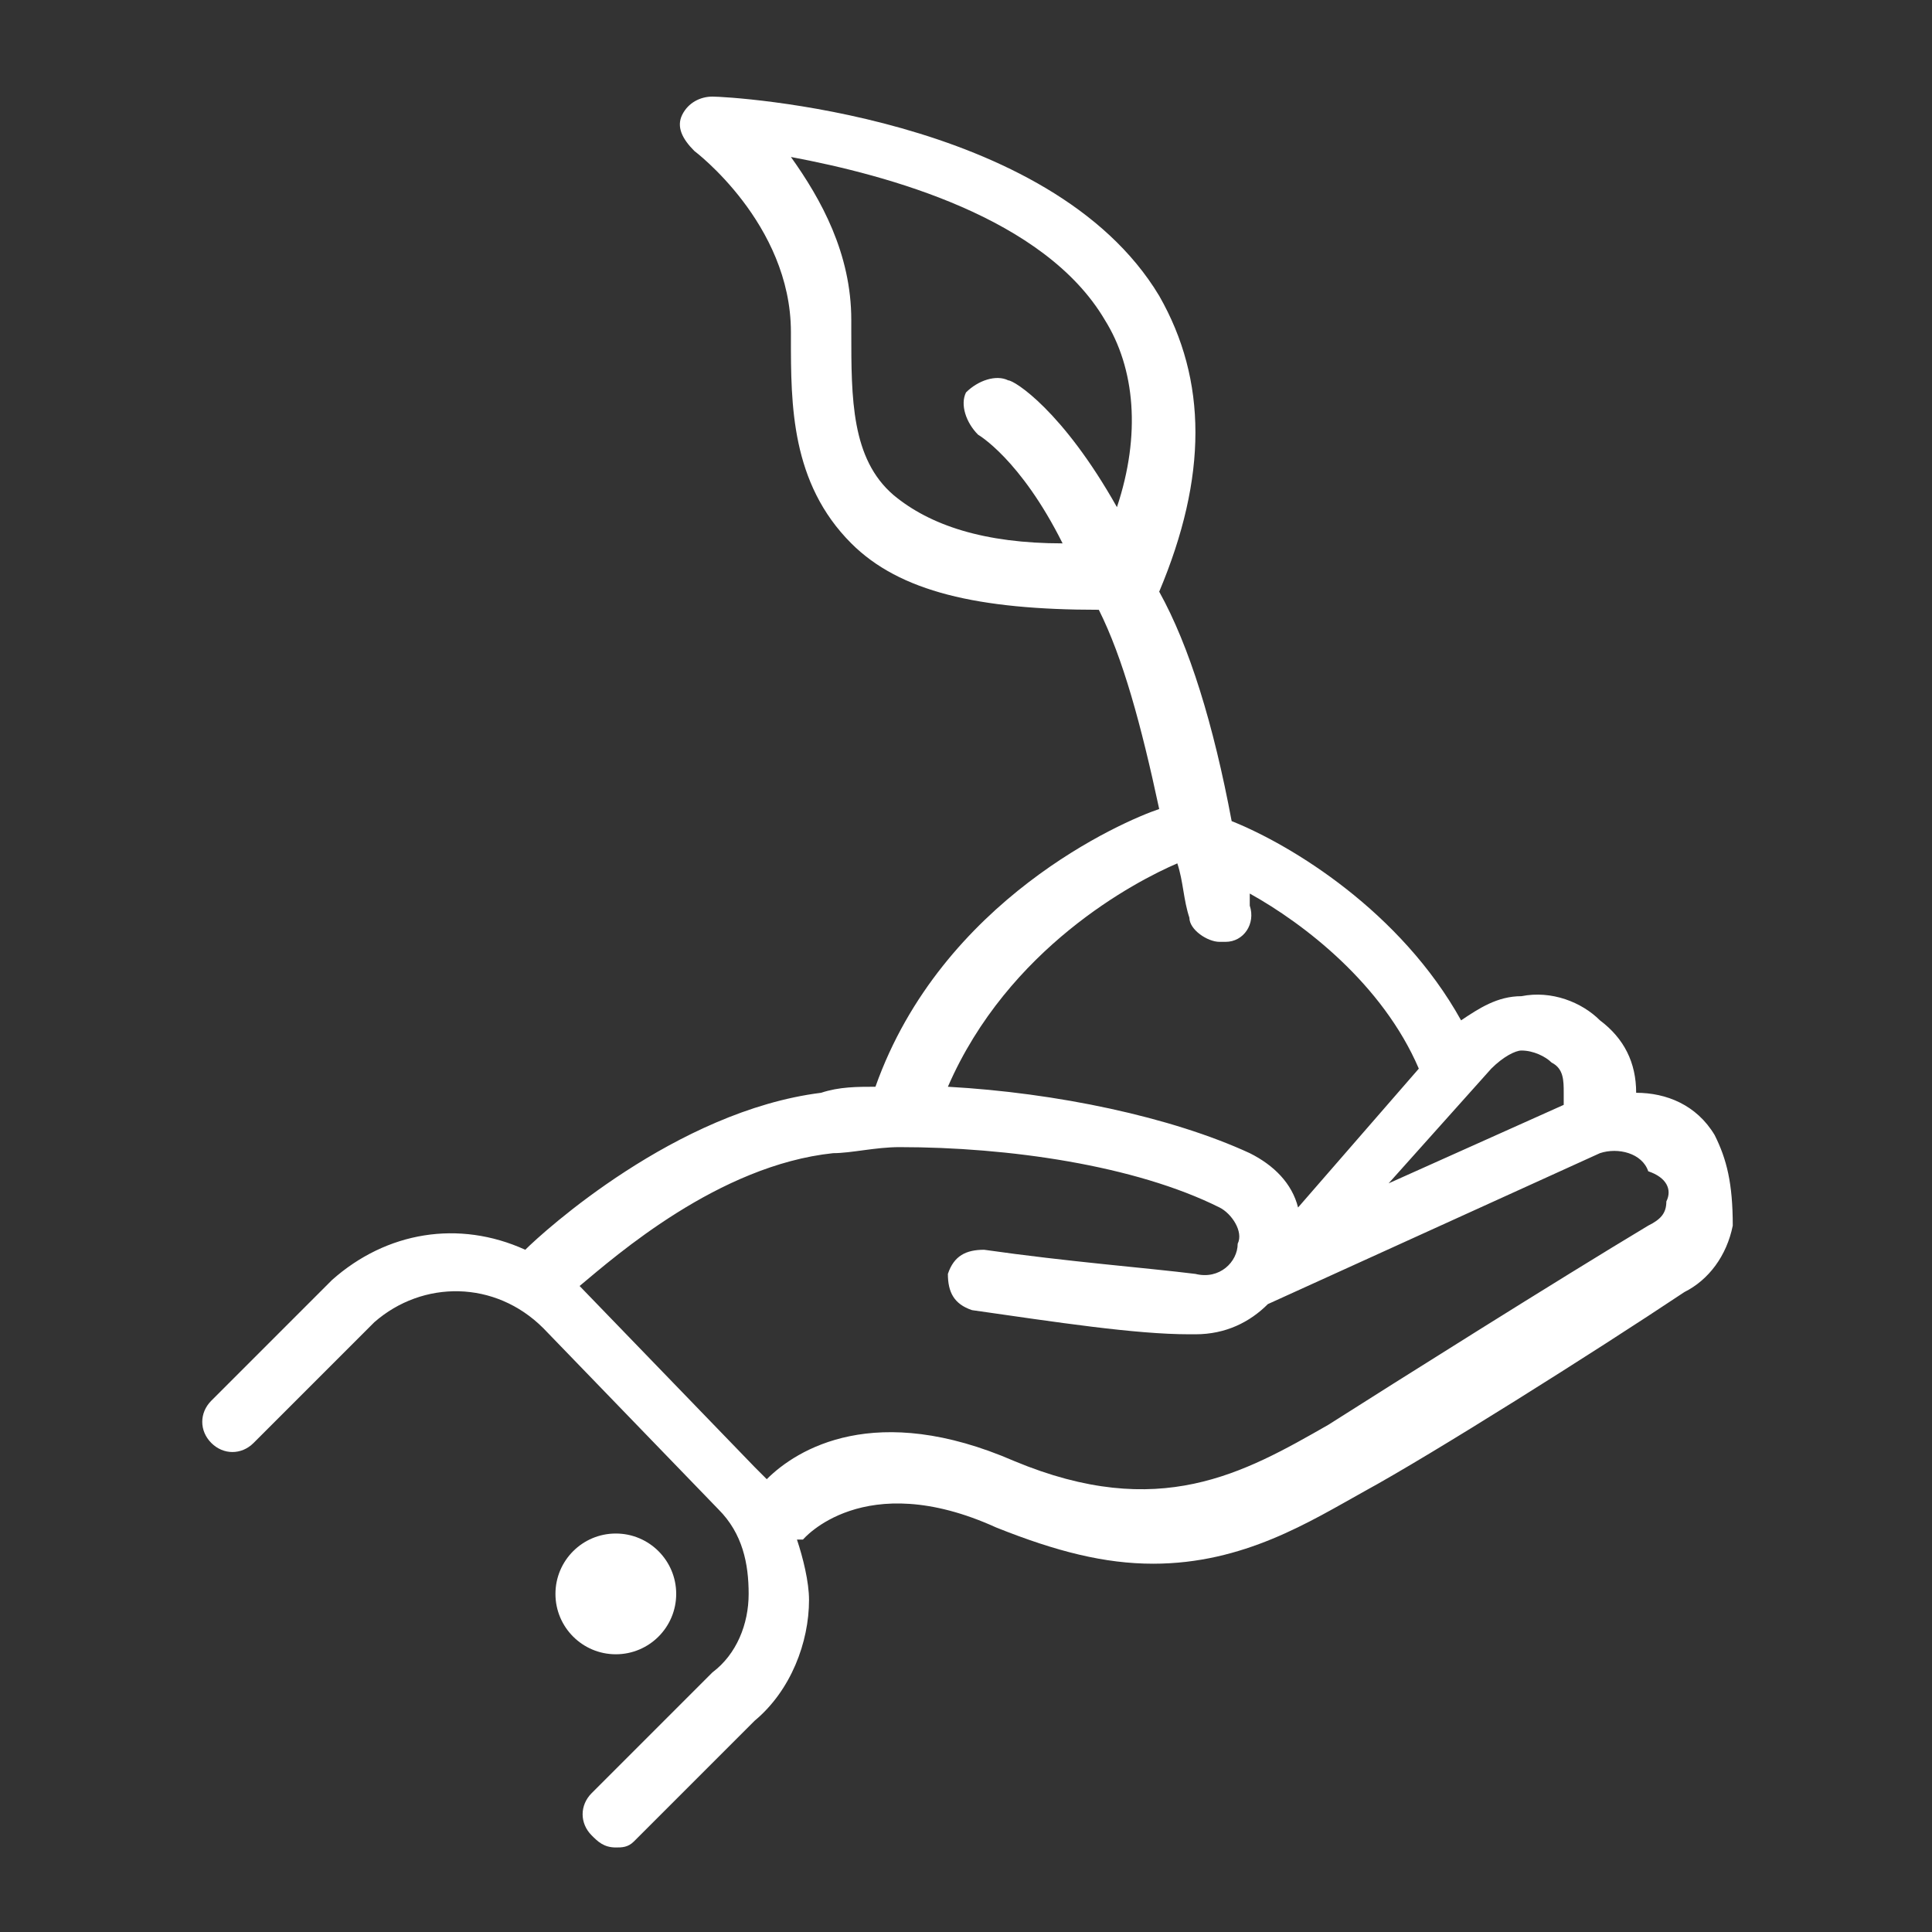 <?xml version="1.0" encoding="utf-8"?>
<!-- Generator: Adobe Illustrator 27.8.0, SVG Export Plug-In . SVG Version: 6.00 Build 0)  -->
<svg version="1.1" id="h" xmlns="http://www.w3.org/2000/svg" xmlns:xlink="http://www.w3.org/1999/xlink" x="0px" y="0px"
	 viewBox="0 0 32 32" style="enable-background:new 0 0 32 32;" xml:space="preserve">
<rect x="0" y="0" width="32" height="32" fill="#333333" stroke="none"/>
<style type="text/css">
	.st0{fill:#FFFFFF;}
</style>
<g>
	<path class="st0" d="M28.4,18.8c-0.3-0.5-0.8-0.7-1.3-0.7c0-0.5-0.2-0.9-0.6-1.2c-0.3-0.3-0.8-0.5-1.3-0.4c-0.4,0-0.7,0.2-1,0.4
		c-1-1.8-2.8-2.9-3.8-3.3c-0.3-1.6-0.7-2.9-1.2-3.8c0.8-1.9,0.8-3.5,0-4.9c-1.8-3-7.1-3.3-7.4-3.3c-0.2,0-0.4,0.1-0.5,0.3
		c-0.1,0.2,0,0.4,0.2,0.6c0,0,1.6,1.2,1.6,3l0,0.1c0,1.1,0,2.4,1,3.4c0.8,0.8,2.1,1.1,4.1,1.1c0,0,0,0,0,0c0.4,0.8,0.7,1.9,1,3.3
		c-0.6,0.2-3.6,1.5-4.7,4.6c-0.3,0-0.6,0-0.9,0.1c-2.4,0.3-4.6,2.3-4.9,2.6c-1.1-0.5-2.3-0.3-3.2,0.5l-2,2c-0.2,0.2-0.2,0.5,0,0.7
		c0.2,0.2,0.5,0.2,0.7,0l2-2C7,21.2,8.2,21.2,9,22l2.9,3c0.4,0.4,0.5,0.9,0.5,1.4c0,0.5-0.2,1-0.6,1.3l-2,2c-0.2,0.2-0.2,0.5,0,0.7
		c0.1,0.1,0.2,0.2,0.4,0.2c0.1,0,0.2,0,0.3-0.1l2-2c0.6-0.5,0.9-1.3,0.9-2c0-0.3-0.1-0.7-0.2-1c0,0,0,0,0.1,0c0,0,1-1.2,3.2-0.2
		c1,0.4,1.8,0.6,2.6,0.6c1.5,0,2.6-0.7,3.5-1.2c1.1-0.6,3.8-2.3,5.3-3.3c0.4-0.2,0.7-0.6,0.8-1.1C28.7,19.6,28.6,19.2,28.4,18.8z
		 M25.2,17.4c0.2,0,0.4,0.1,0.5,0.2c0.2,0.1,0.2,0.3,0.2,0.5c0,0.1,0,0.1,0,0.2l-2.9,1.3l1.7-1.9C24.9,17.5,25.1,17.4,25.2,17.4z
		 M14.8,8.2c-0.7-0.6-0.7-1.6-0.7-2.7l0-0.2c0-1.1-0.5-2-1-2.7c1.6,0.3,4.2,1,5.2,2.7c0.5,0.8,0.6,1.9,0.2,3.1
		c-0.9-1.6-1.7-2.1-1.8-2.1c-0.2-0.1-0.5,0-0.7,0.2c-0.1,0.2,0,0.5,0.2,0.7c0,0,0.7,0.4,1.4,1.8C16.3,9,15.4,8.7,14.8,8.2z
		 M19.5,14.3c0.1,0.3,0.1,0.6,0.2,0.9c0,0.2,0.3,0.4,0.5,0.4c0,0,0.1,0,0.1,0c0.3,0,0.5-0.3,0.4-0.6c0-0.1,0-0.2,0-0.2
		c0.9,0.5,2.2,1.5,2.8,2.9l-2,2.3c-0.1-0.4-0.4-0.7-0.8-0.9c-1.3-0.6-3.2-1-5-1.1C16.7,15.7,18.8,14.6,19.5,14.3z M27.6,19.9
		c0,0.2-0.1,0.3-0.3,0.4c-1.5,0.9-4.2,2.6-5.3,3.3c-1.4,0.8-2.8,1.6-5.2,0.6c-2.3-1-3.6-0.2-4.1,0.3c-0.1-0.1-0.1-0.1-0.2-0.2
		l-2.9-3c0,0,0,0,0,0c0.6-0.5,2.3-2,4.2-2.2c0.3,0,0.7-0.1,1.1-0.1c0,0,0,0,0,0c0,0,0,0,0,0c1.8,0,3.9,0.3,5.3,1
		c0.2,0.1,0.4,0.4,0.3,0.6c0,0.3-0.3,0.6-0.7,0.5c-0.8-0.1-2.1-0.2-3.5-0.4c-0.3,0-0.5,0.1-0.6,0.4c0,0.3,0.1,0.5,0.4,0.6
		c1.4,0.2,2.7,0.4,3.6,0.4c0,0,0.1,0,0.1,0c0.5,0,0.9-0.2,1.2-0.5l5.5-2.5c0.3-0.1,0.7,0,0.8,0.3C27.6,19.5,27.7,19.7,27.6,19.9z"/>
	<circle class="st0" cx="10.2" cy="26.4" r="1"/>
</g>
</svg>

